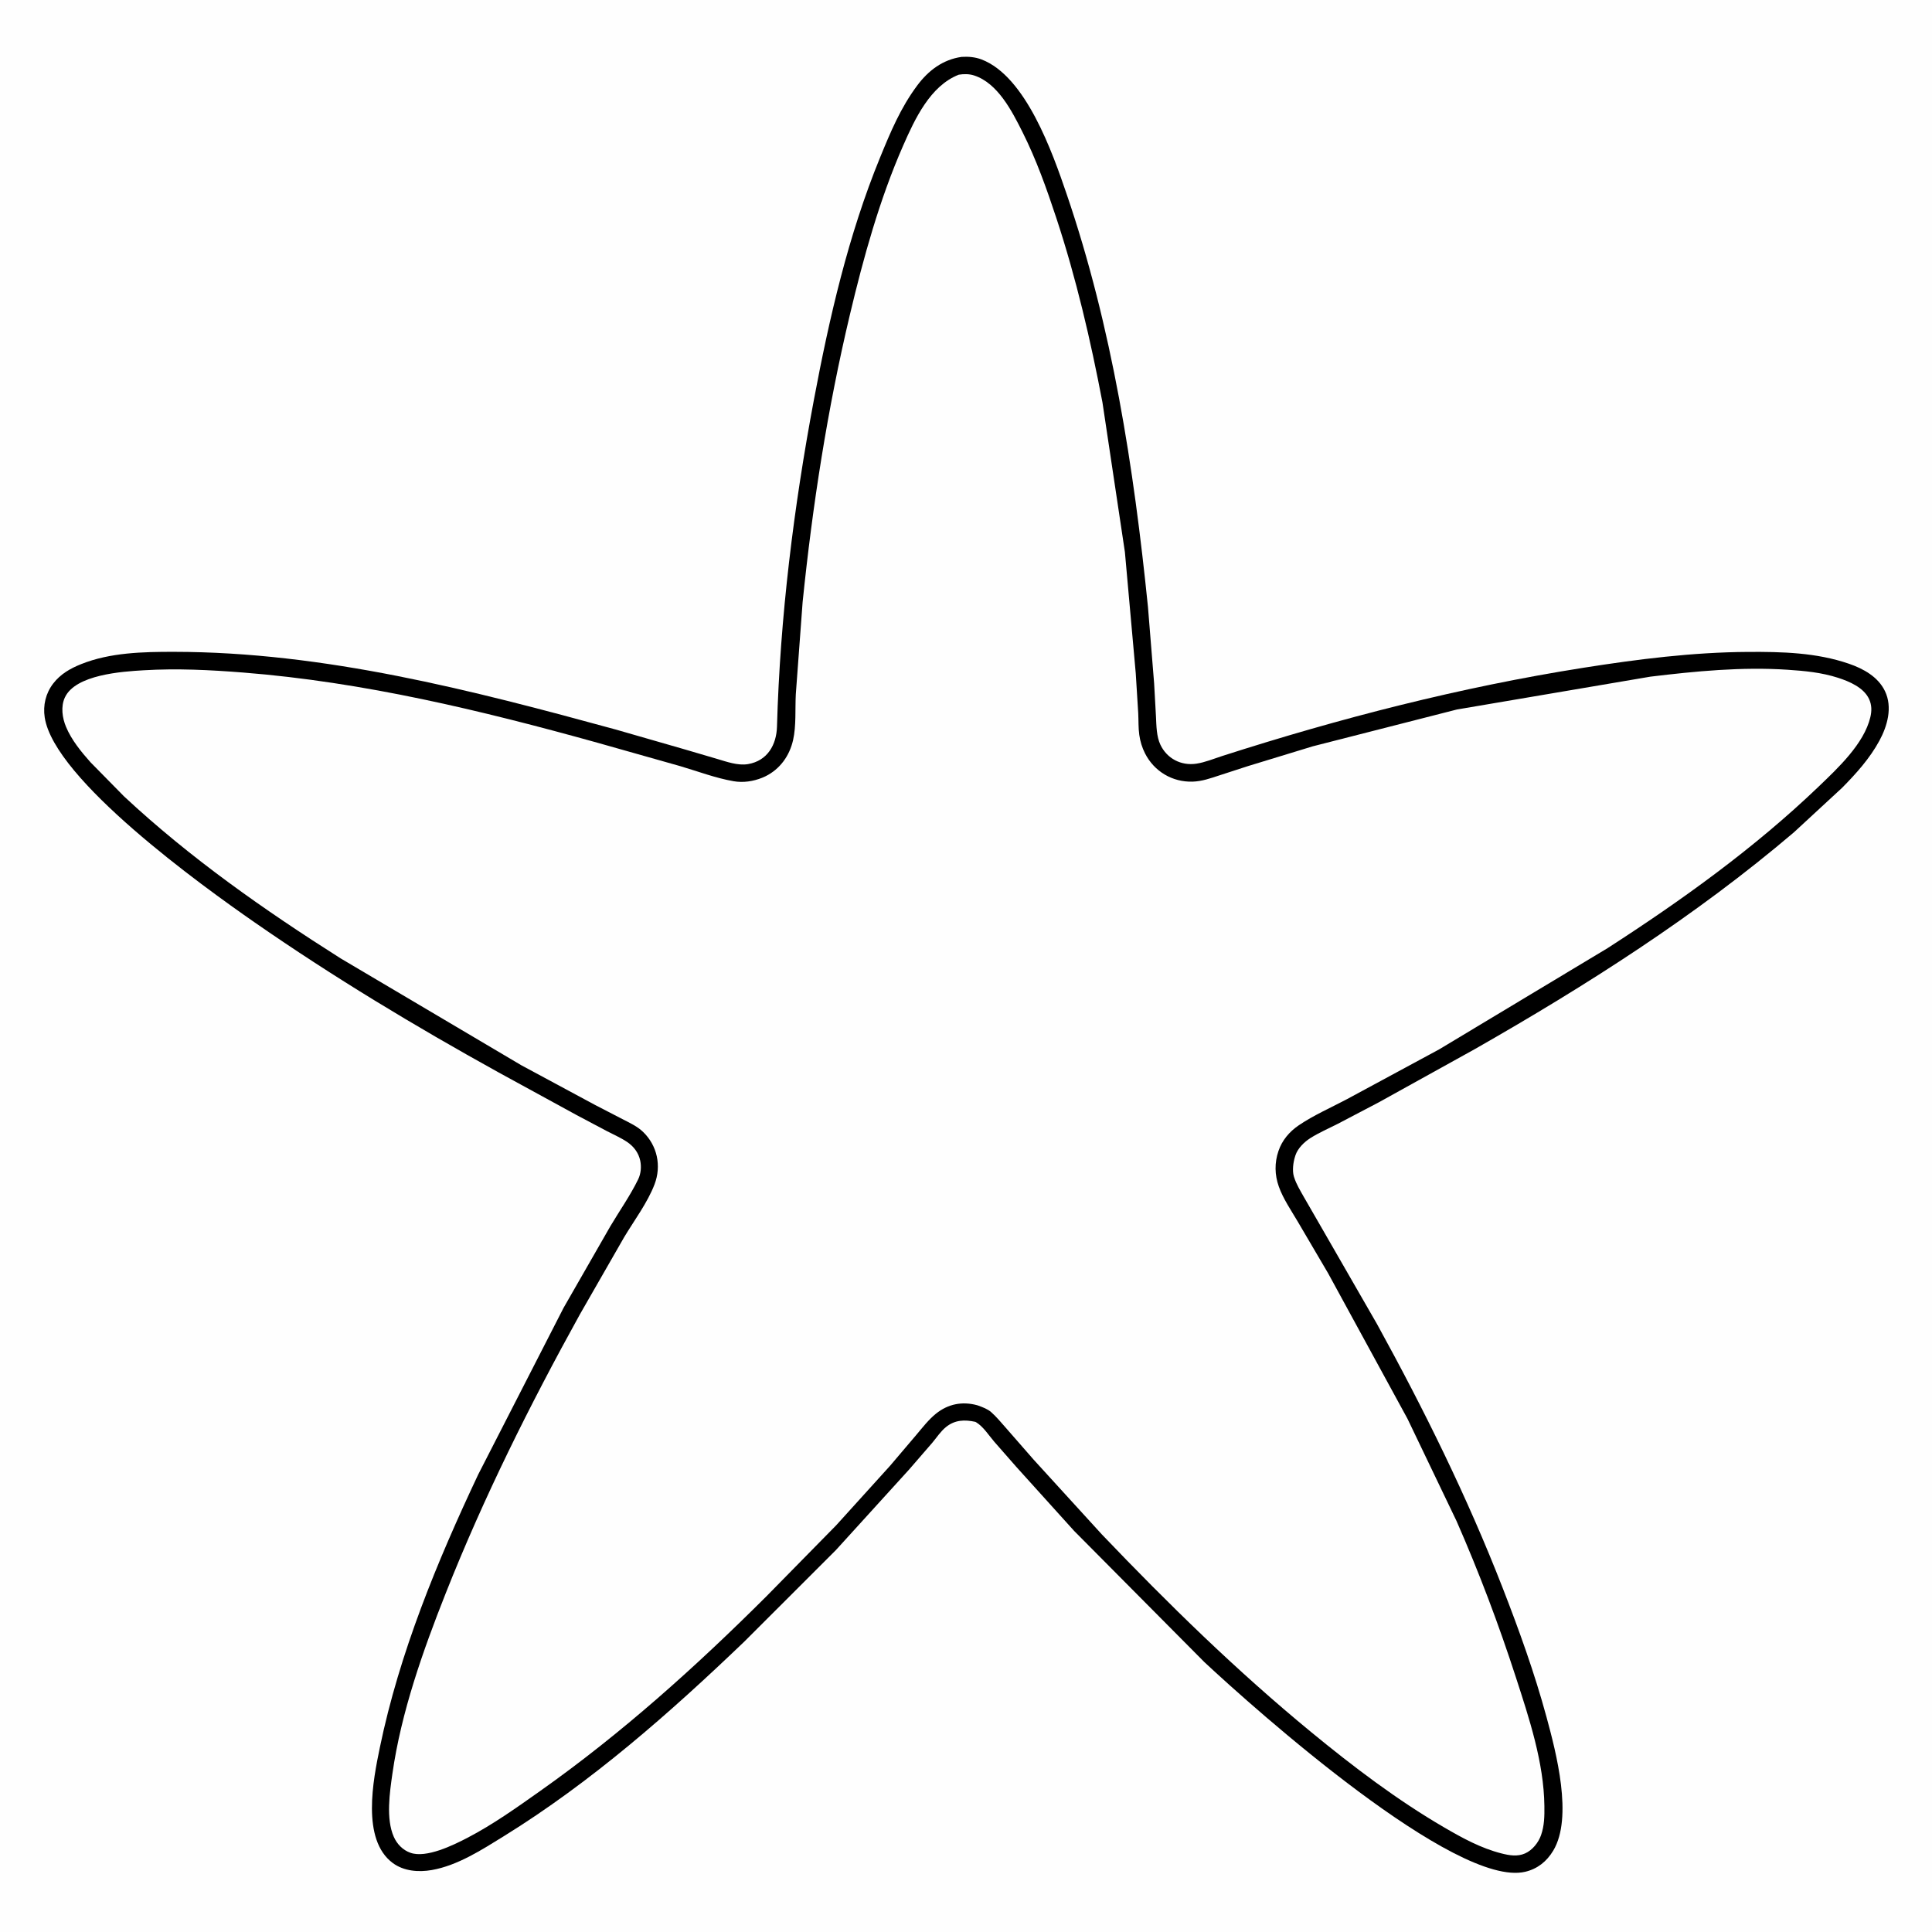 <svg version="1.1" xmlns="http://www.w3.org/2000/svg" style="display: block;" viewBox="0 0 2048 2048" width="1024" height="1024">
<path transform="translate(0,0)" fill="rgb(254,254,254)" d="M -0 -0 L 2048 0 L 2048 2048 L -0 2048 L -0 -0 z"/>
<path transform="translate(0,0)" fill="rgb(0,0,0)" d="M 1019.36 60.303 C 1026.5 59.843 1033.78 60.469 1040.5 63.035 C 1087.43 80.964 1115.67 161.739 1130.61 205.484 C 1178.88 346.788 1201.86 495.38 1216.9 643.5 L 1223.43 724.49 L 1225.38 759.6 C 1225.87 769.352 1225.85 780.529 1230.09 789.475 C 1237.05 804.155 1252.06 811.942 1268.16 809.532 C 1277.46 808.139 1286.56 804.304 1295.5 801.427 C 1420.33 761.29 1548.82 728.309 1678.39 707.882 C 1736.23 698.764 1794.17 691.413 1852.81 691.06 C 1888.97 690.843 1925.41 691.69 1960 703.606 C 1975.27 708.865 1990.87 717.432 1998.14 732.615 C 2006.34 749.719 2000.74 769.537 1992.18 785.291 C 1981.98 804.06 1967.69 819.884 1952.81 835.001 L 1901.52 882.386 C 1797.54 970.901 1681.61 1044.69 1563.17 1112.21 L 1461.6 1168.49 L 1418.08 1191.31 C 1408.51 1196.19 1398.19 1200.64 1389.14 1206.37 C 1382.63 1210.49 1375.78 1217.09 1373.25 1224.58 L 1372.81 1226 C 1370.89 1231.98 1369.71 1240.83 1371.52 1246.97 L 1371.85 1248 C 1374.13 1255.28 1378.32 1262.02 1382.02 1268.65 L 1402.07 1303.41 L 1459.77 1403.69 C 1509.61 1494.31 1555.19 1586.56 1592.76 1682.95 C 1610.28 1727.93 1626.65 1773.36 1639.32 1819.98 C 1649.57 1857.68 1667.69 1926.53 1646.47 1961.8 C 1639.64 1973.15 1629.88 1981.07 1616.79 1984.16 C 1543.17 2001.53 1331.72 1813.26 1276.77 1761.98 L 1138.69 1622.9 L 1077.34 1554.95 L 1053.83 1528.13 C 1048.11 1521.45 1042.42 1512.37 1034.88 1507.75 L 1033.96 1507.23 C 1022.57 1504.72 1012.12 1505.07 1002.67 1512.82 C 996.896 1517.55 993.086 1523.68 988.325 1529.31 L 963.694 1557.77 L 885.984 1643.26 L 788.944 1740.23 C 710.197 1815.67 627.005 1888.99 533.992 1946.5 C 510.752 1960.87 485.004 1977.54 457.747 1982.31 C 443.724 1984.77 428.061 1983.57 416.3 1974.84 C 382.838 1950.01 395.587 1886.6 402.645 1852.47 C 423.391 1752.15 463.341 1655.38 506.941 1563 L 597.399 1386.38 L 646.926 1300 C 656.638 1283.61 668.199 1267.19 676.5 1250.11 C 679.403 1244.13 680.024 1236.91 678.681 1230.39 C 676.948 1221.99 671.674 1215.14 664.645 1210.44 C 658.068 1206.04 650.37 1202.68 643.344 1199.03 L 611.048 1181.92 L 528.263 1136.67 C 439.661 1087.65 352.991 1035.46 269.803 977.682 C 214.389 939.192 57.502 826.36 47.406 760.522 C 45.428 747.623 48.44 734.884 56.435 724.516 C 64.185 714.466 74.461 708.626 86.033 703.991 C 116.834 691.651 151.706 690.947 184.454 690.969 C 343.866 691.076 500.055 731.611 652.745 773.338 L 727.098 794.747 L 759.982 804.419 C 770.283 807.458 782.169 811.828 793 809.971 C 813.586 806.442 823.103 789.479 823.642 770.179 C 826.888 654.094 841.358 537.678 862.812 423.59 C 879.14 336.762 899.323 248.935 932.907 166.985 C 944.01 139.893 954.695 114.162 972.384 90.5 C 984.227 74.659 999.48 63.129 1019.36 60.303 z"/>
<path transform="translate(0,0)" fill="rgb(254,254,254)" d="M 1016.33 79.181 C 1021.71 78.33 1027.29 78.283 1032.52 79.968 C 1057.66 88.065 1072.75 117.844 1083.8 139.825 C 1098.48 169.021 1109.54 200.148 1119.77 231.15 C 1140.84 295.023 1156.08 360.661 1168.67 426.689 L 1192.44 585.22 L 1203.94 713.688 L 1206.57 756 C 1206.96 763.637 1206.61 771.449 1207.69 779.023 C 1208.68 785.929 1210.61 792.36 1213.77 798.604 C 1223.45 817.713 1242.75 829.213 1264.17 828.571 C 1274.11 828.274 1283.09 825.05 1292.43 821.99 L 1323 812.064 L 1391.61 791.123 L 1544.37 752.106 L 1749.43 717.295 C 1797.47 711.487 1846.6 706.73 1895 709.964 C 1913.17 711.179 1930.96 712.856 1948.41 718.487 C 1960.49 722.387 1975.66 728.848 1981.3 741.019 C 1984.22 747.301 1984.2 753.695 1982.63 760.307 C 1975.94 788.468 1948.1 814.39 1927.8 833.85 C 1859.9 898.927 1783.01 954.147 1704.14 1005.04 L 1525.64 1112.34 L 1427.63 1165.27 C 1410.8 1174.18 1392.4 1182.23 1376.67 1192.92 C 1366.78 1199.66 1359.08 1208.72 1355.21 1220.16 C 1350.97 1232.66 1351.18 1245.36 1355.58 1257.77 C 1360.12 1270.6 1368.61 1282.97 1375.49 1294.65 L 1407.84 1349.7 L 1492 1503.94 L 1544.04 1612.46 C 1567.79 1666.54 1588.68 1721.83 1606.89 1778 C 1620.98 1821.44 1636.56 1868.27 1637.11 1914.33 C 1637.24 1925.02 1637.16 1935.09 1633.57 1945.33 C 1630.81 1953.22 1624.41 1961.28 1616.62 1964.71 C 1608.45 1968.31 1600.04 1966.82 1591.71 1964.72 C 1569.89 1959.21 1550.3 1948.43 1530.99 1937.2 C 1481.13 1908.19 1434.27 1872.59 1389.77 1835.99 C 1310.89 1771.13 1238.46 1700.31 1167.99 1626.52 L 1095.79 1547.38 L 1066.24 1513.56 C 1061.25 1508 1056.26 1501.79 1050.64 1496.89 C 1046.88 1493.62 1041.99 1491.82 1037.37 1490.13 L 1035.99 1489.64 C 1020.18 1485.3 1005.09 1488.13 992.154 1498.56 C 984.289 1504.91 977.913 1513.24 971.415 1520.93 L 943.469 1553.83 L 886.343 1616.93 L 812.399 1692.2 C 737.522 1766.84 659.163 1837.33 572.726 1898.44 C 547.69 1916.14 522.498 1934.13 495.241 1948.29 C 480.545 1955.93 451.941 1970.01 435.037 1964.02 C 427.001 1961.18 420.851 1954.81 417.442 1947.11 C 408.961 1927.94 413.127 1900.06 415.993 1880 C 425.291 1814.94 448.304 1749.99 472.411 1689.1 C 512.786 1587.11 561.658 1489.22 614.707 1393.28 L 661.75 1311.27 C 672.405 1293.54 686.488 1274.75 693.847 1255.43 C 701.314 1235.84 696.739 1214.35 681.654 1199.84 C 675.649 1194.06 668.283 1190.66 660.964 1186.89 L 630.389 1171.08 L 552.643 1129.23 L 361.181 1015.99 C 280.44 964.848 201.377 909.444 131.393 844.102 L 95.947 808.046 C 86.017 796.894 75.797 784.403 69.989 770.5 C 66.026 761.015 64.301 749.14 68.702 739.491 C 79.832 715.092 129.324 711.885 152.088 710.529 C 187.751 708.404 222.418 710.125 258 712.936 C 385.516 723.01 510.136 753.08 633.051 787.247 L 721.043 812.134 C 739.584 817.604 758.631 824.837 777.641 828.122 C 787.796 829.876 798.344 828.312 807.875 824.483 L 811.5 822.864 C 826.941 815.205 836.899 801.175 840.691 784.58 C 844.156 769.422 842.749 751.495 843.592 735.903 L 850.815 638.205 C 861.312 535.511 877.057 433.955 900.942 333.5 C 915.285 273.18 932.387 211.233 957.371 154.379 C 969.707 126.306 986.004 90.996 1016.33 79.181 z"/>
</svg>